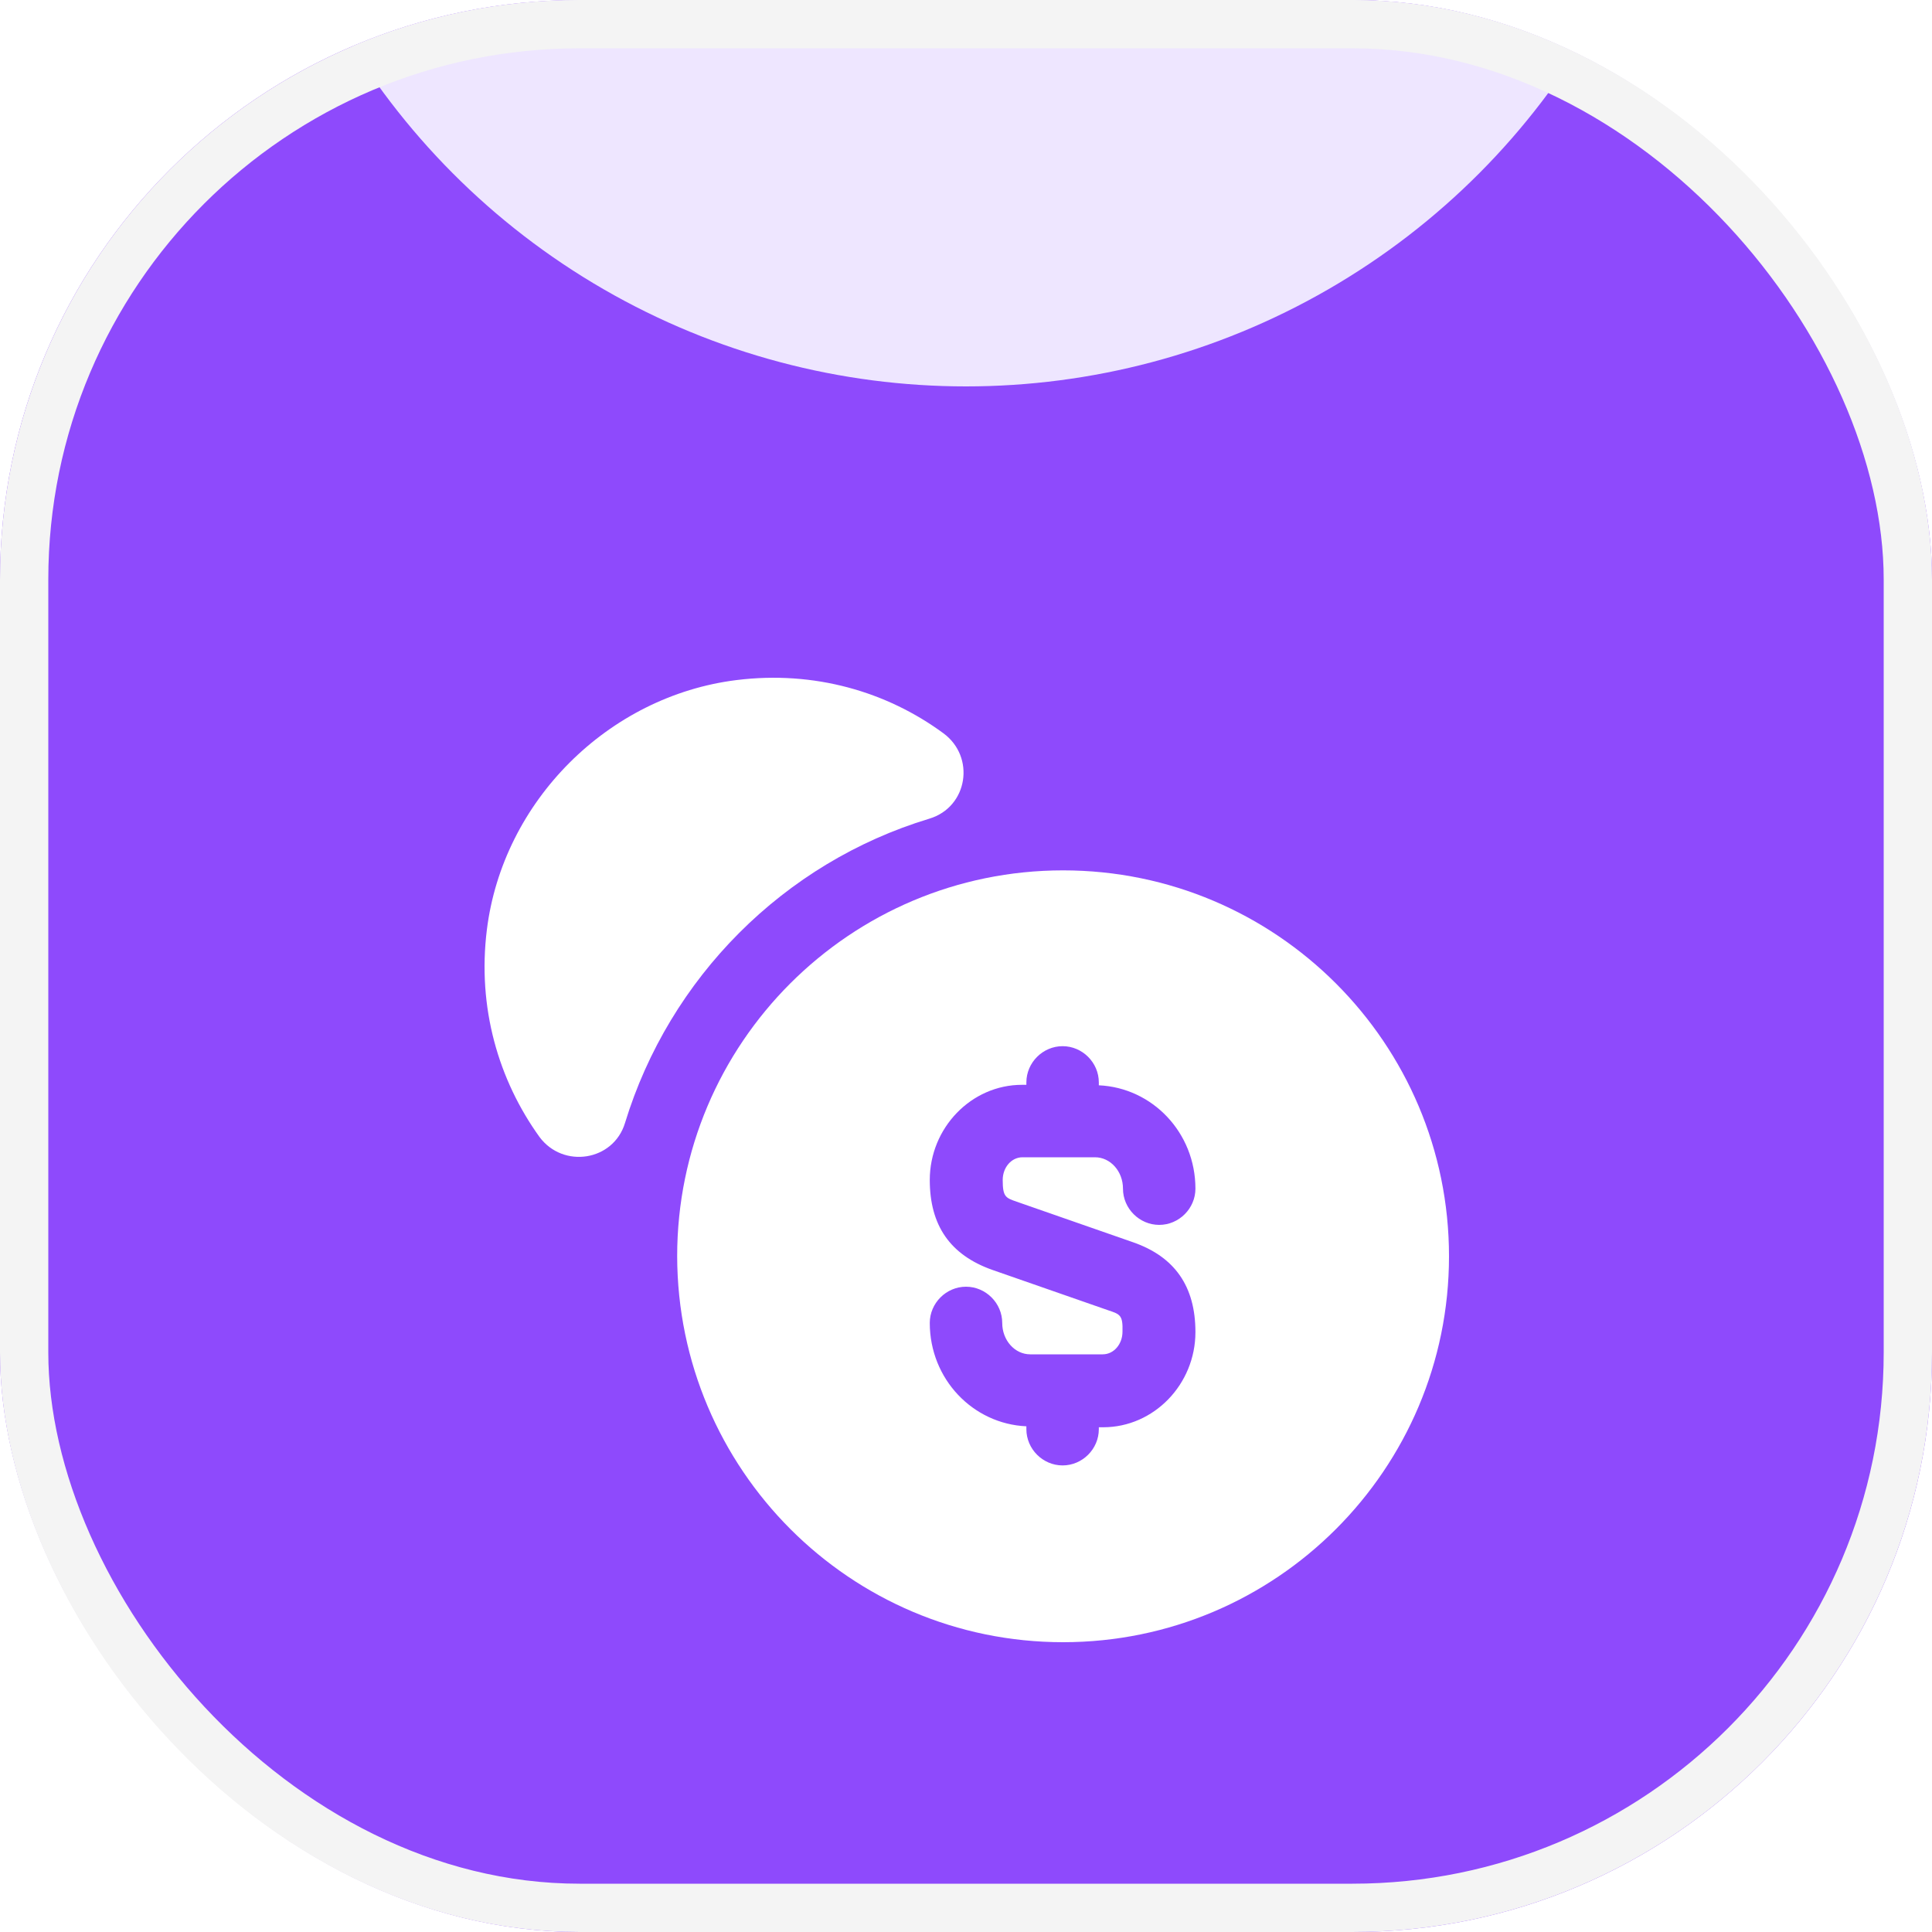 <svg width="40" height="40" viewBox="0 0 40 40" fill="none" xmlns="http://www.w3.org/2000/svg">
<g clip-path="url(#clip0_235_8816)">
<rect x="40" y="40" width="40" height="40" rx="12" transform="rotate(180 40 40)" fill="#8E4AFC"/>
<g clip-path="url(#clip1_235_8816)" filter="url(#filter0_d_235_8816)">
<path d="M10.08 15.25C10.41 12.59 12.59 10.41 15.25 10.08C16.86 9.88 18.36 10.32 19.53 11.18C20.2 11.67 20.04 12.71 19.24 12.95C16.23 13.86 13.86 16.24 12.94 19.25C12.7 20.04 11.66 20.2 11.17 19.54C10.32 18.36 9.88 16.86 10.08 15.25Z" fill="white"/>
<path d="M22.01 30C26.42 30 30 26.42 30 22.01C30 17.6 26.42 14.02 22.01 14.02C17.6 14.02 14.02 17.6 14.02 22.01C14.03 26.42 17.6 30 22.01 30ZM22.95 23.13L20.54 22.29C19.67 21.98 19.25 21.37 19.25 20.43C19.25 19.35 20.11 18.46 21.16 18.46L21.25 18.46L21.25 18.41C21.25 18 21.59 17.66 22 17.66C22.41 17.66 22.75 18 22.75 18.41L22.75 18.47C23.86 18.52 24.75 19.45 24.75 20.61C24.75 21.02 24.41 21.36 24 21.36C23.59 21.36 23.25 21.02 23.25 20.61C23.25 20.25 22.99 19.96 22.67 19.96L21.17 19.96C20.94 19.96 20.76 20.17 20.76 20.43C20.76 20.78 20.82 20.8 21.05 20.88L23.46 21.72C24.32 22.02 24.75 22.63 24.75 23.58C24.75 24.66 23.89 25.55 22.84 25.55L22.75 25.55L22.75 25.59C22.75 26 22.41 26.34 22 26.34C21.59 26.34 21.25 26 21.25 25.59L21.25 25.53C20.14 25.48 19.25 24.55 19.25 23.39C19.25 22.98 19.59 22.64 20 22.64C20.41 22.64 20.75 22.98 20.75 23.39C20.75 23.75 21.01 24.04 21.33 24.04L22.83 24.04C23.06 24.04 23.24 23.83 23.24 23.57C23.25 23.23 23.19 23.21 22.95 23.13Z" fill="white"/>
</g>
<g filter="url(#filter1_f_235_8816)">
<circle cx="20" cy="-7" r="15" fill="#EEE6FF"/>
</g>
</g>
<rect x="39.5" y="39.5" width="39" height="39" rx="11.5" transform="rotate(180 39.5 39.5)" stroke="#F4F4F4"/>
<defs>
<filter id="filter0_d_235_8816" x="4" y="8" width="32" height="32" filterUnits="userSpaceOnUse" color-interpolation-filters="sRGB">
<feFlood flood-opacity="0" result="BackgroundImageFix"/>
<feColorMatrix in="SourceAlpha" type="matrix" values="0 0 0 0 0 0 0 0 0 0 0 0 0 0 0 0 0 0 127 0" result="hardAlpha"/>
<feOffset dy="4"/>
<feGaussianBlur stdDeviation="2"/>
<feColorMatrix type="matrix" values="0 0 0 0 0 0 0 0 0 0 0 0 0 0 0 0 0 0 0.25 0"/>
<feBlend mode="normal" in2="BackgroundImageFix" result="effect1_dropShadow_235_8816"/>
<feBlend mode="normal" in="SourceGraphic" in2="effect1_dropShadow_235_8816" result="shape"/>
</filter>
<filter id="filter1_f_235_8816" x="-17.1" y="-44.1" width="74.2" height="74.2" filterUnits="userSpaceOnUse" color-interpolation-filters="sRGB">
<feFlood flood-opacity="0" result="BackgroundImageFix"/>
<feBlend mode="normal" in="SourceGraphic" in2="BackgroundImageFix" result="shape"/>
<feGaussianBlur stdDeviation="11.05" result="effect1_foregroundBlur_235_8816"/>
</filter>
<clipPath id="clip0_235_8816">
<rect x="40" y="40" width="40" height="40" rx="12" transform="rotate(180 40 40)" fill="white"/>
</clipPath>
<clipPath id="clip1_235_8816">
<rect width="24" height="24" fill="white" transform="translate(32 32) rotate(180)"/>
</clipPath>
</defs>
</svg>
